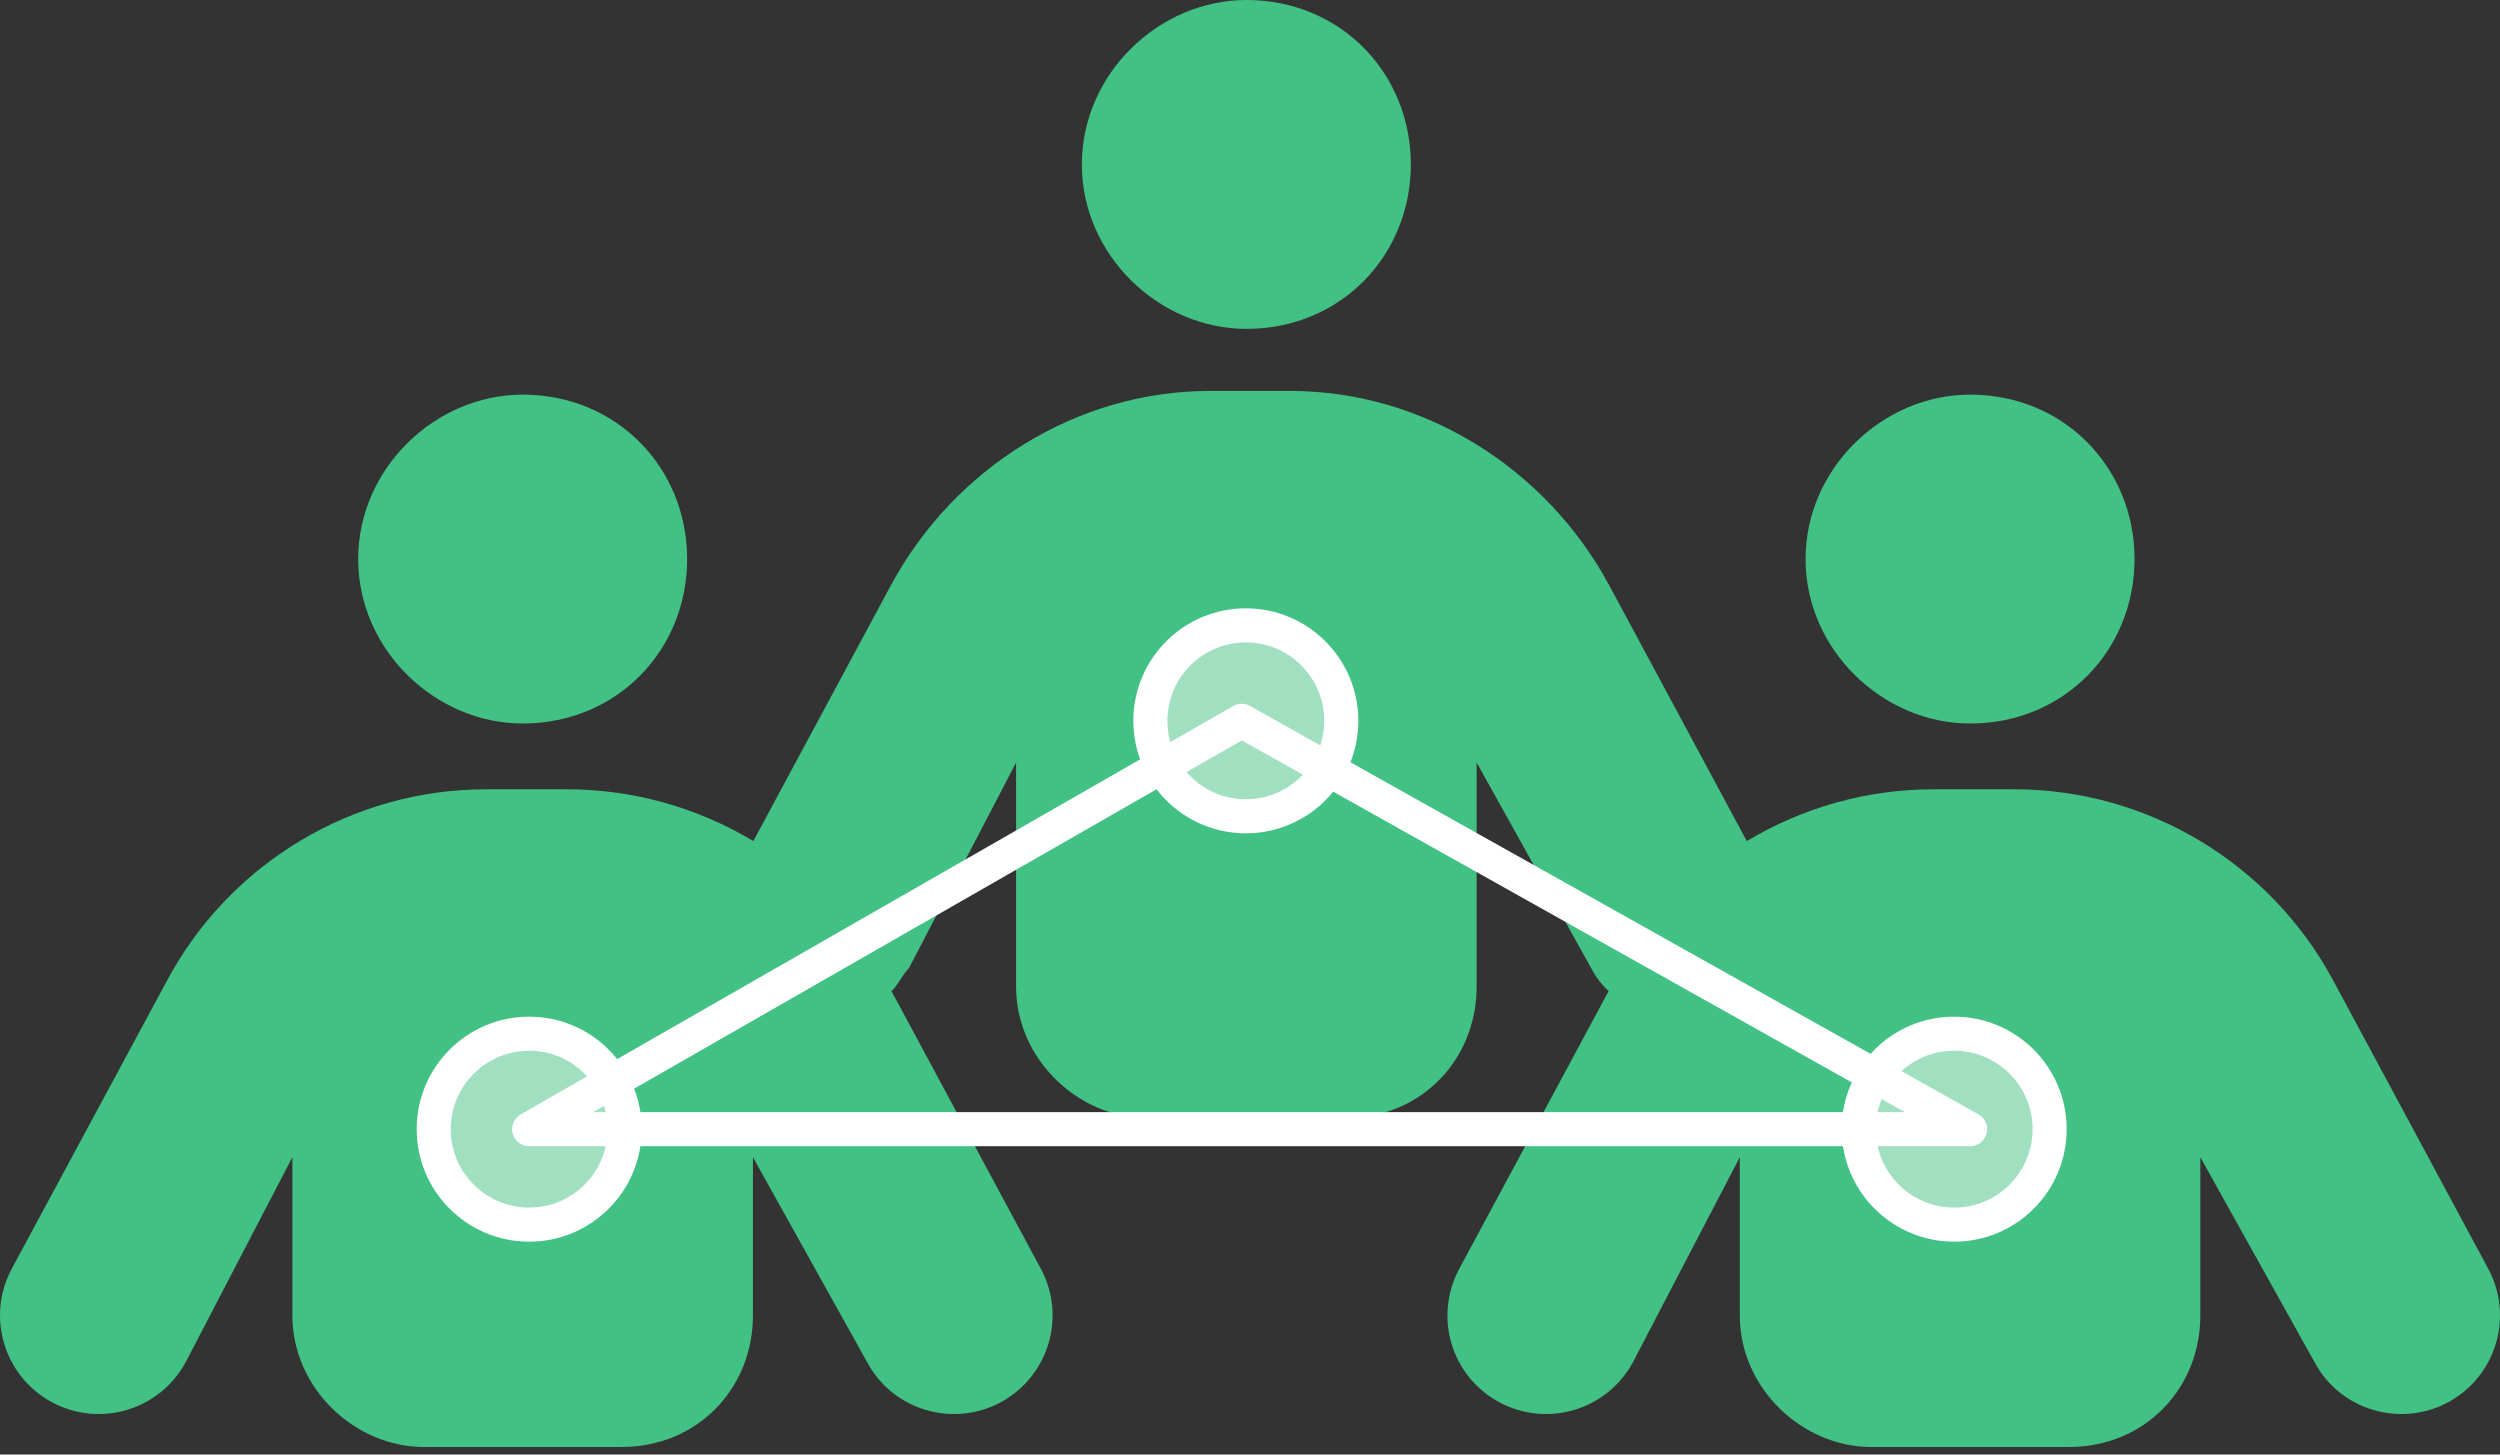 <?xml version="1.0" encoding="UTF-8"?>
<svg width="220px" height="128px" viewBox="0 0 220 128" version="1.1" xmlns="http://www.w3.org/2000/svg" xmlns:xlink="http://www.w3.org/1999/xlink">
    <rect x="0" y="0" width="220" height="128" fill="#333333" stroke="none"/>
    <title>Group 8</title>
    <g id="Page-1---RD-2" stroke="none" stroke-width="1" fill="none" fill-rule="evenodd">
        <g id="Desktop-/-About-Us" transform="translate(-610, -3874)">
            <g id="Group-8" transform="translate(610, 3874)">
                <g id="arrows-down-to-people" fill="#42C184" fill-rule="nonzero">
                    <path d="M124.153,14.47 C124.153,22.465 118.002,28.94 109.679,28.94 C102.008,28.94 95.205,22.465 95.205,14.47 C95.205,6.475 102.008,0 109.679,0 C118.002,0 124.153,6.475 124.153,14.47 Z M60.468,49.198 C60.468,57.193 54.316,63.668 45.994,63.668 C38.322,63.668 31.52,57.193 31.52,49.198 C31.52,41.204 38.322,34.728 45.994,34.728 C54.316,34.728 60.468,41.204 60.468,49.198 Z M158.891,49.198 C158.891,41.204 165.694,34.728 173.365,34.728 C181.688,34.728 187.839,41.204 187.839,49.198 C187.839,57.193 181.688,63.668 173.365,63.668 C165.694,63.668 158.891,57.193 158.891,49.198 Z M66.257,115.761 C66.257,122.164 61.408,127.337 54.678,127.337 L37.309,127.337 C31.23,127.337 25.73,122.164 25.73,115.761 L25.73,101.833 L16.333,119.885 C14.057,124.081 8.792,125.673 4.569,123.394 C0.346,121.115 -1.235,115.869 1.041,111.637 L14.744,86.206 C20.299,75.896 31.085,69.457 42.773,69.457 L49.865,69.457 C55.764,69.457 61.408,71.084 66.293,74.015 L78.415,51.477 C83.988,41.167 94.771,34.403 106.459,34.403 L113.551,34.403 C125.239,34.403 136.022,41.167 141.595,51.477 L153.717,74.015 C158.602,71.084 164.247,69.457 170.145,69.457 L177.237,69.457 C188.925,69.457 199.708,75.896 205.28,86.206 L218.958,111.637 C221.238,115.869 219.646,121.115 215.448,123.394 C211.215,125.673 205.932,124.081 203.688,119.885 L193.629,101.833 L193.629,115.761 C193.629,122.164 188.78,127.337 182.05,127.337 L164.681,127.337 C158.602,127.337 153.102,122.164 153.102,115.761 L153.102,101.833 L143.693,119.885 C141.414,124.081 136.167,125.673 131.933,123.394 C127.7,121.115 126.144,115.869 128.423,111.637 L141.558,87.219 C140.943,86.64 140.401,85.952 140.003,85.157 L129.943,67.105 L129.943,86.821 C129.943,93.224 125.094,98.397 118.364,98.397 L100.995,98.397 C94.916,98.397 89.416,93.224 89.416,86.821 L89.416,67.105 L80.008,85.157 C79.284,85.952 79.067,86.64 78.452,87.219 L91.587,111.637 C93.867,115.869 92.274,121.115 88.077,123.394 C83.843,125.673 78.56,124.081 76.317,119.885 L66.257,101.833 L66.257,115.761 Z" id="Shape"></path>
                </g>
                <circle id="Oval" stroke="#FFFFFF" stroke-width="3" fill="#A0E0C1" cx="46.567" cy="99.367" r="8.4"></circle>
                <circle id="Oval-Copy" stroke="#FFFFFF" stroke-width="3" fill="#A0E0C1" cx="109.633" cy="63.433" r="8.4"></circle>
                <circle id="Oval-Copy-2" stroke="#FFFFFF" stroke-width="3" fill="#A0E0C1" cx="171.967" cy="99.367" r="8.4"></circle>
                <path d="M46.567,99.367 C88.367,75.411 109.267,63.433 109.267,63.433 C109.267,63.433 130.633,75.411 173.365,99.367 L46.567,99.367 Z" id="Path-5" stroke="#FFFFFF" stroke-width="3" stroke-linejoin="round"></path>
            </g>
        </g>
    </g>
</svg>